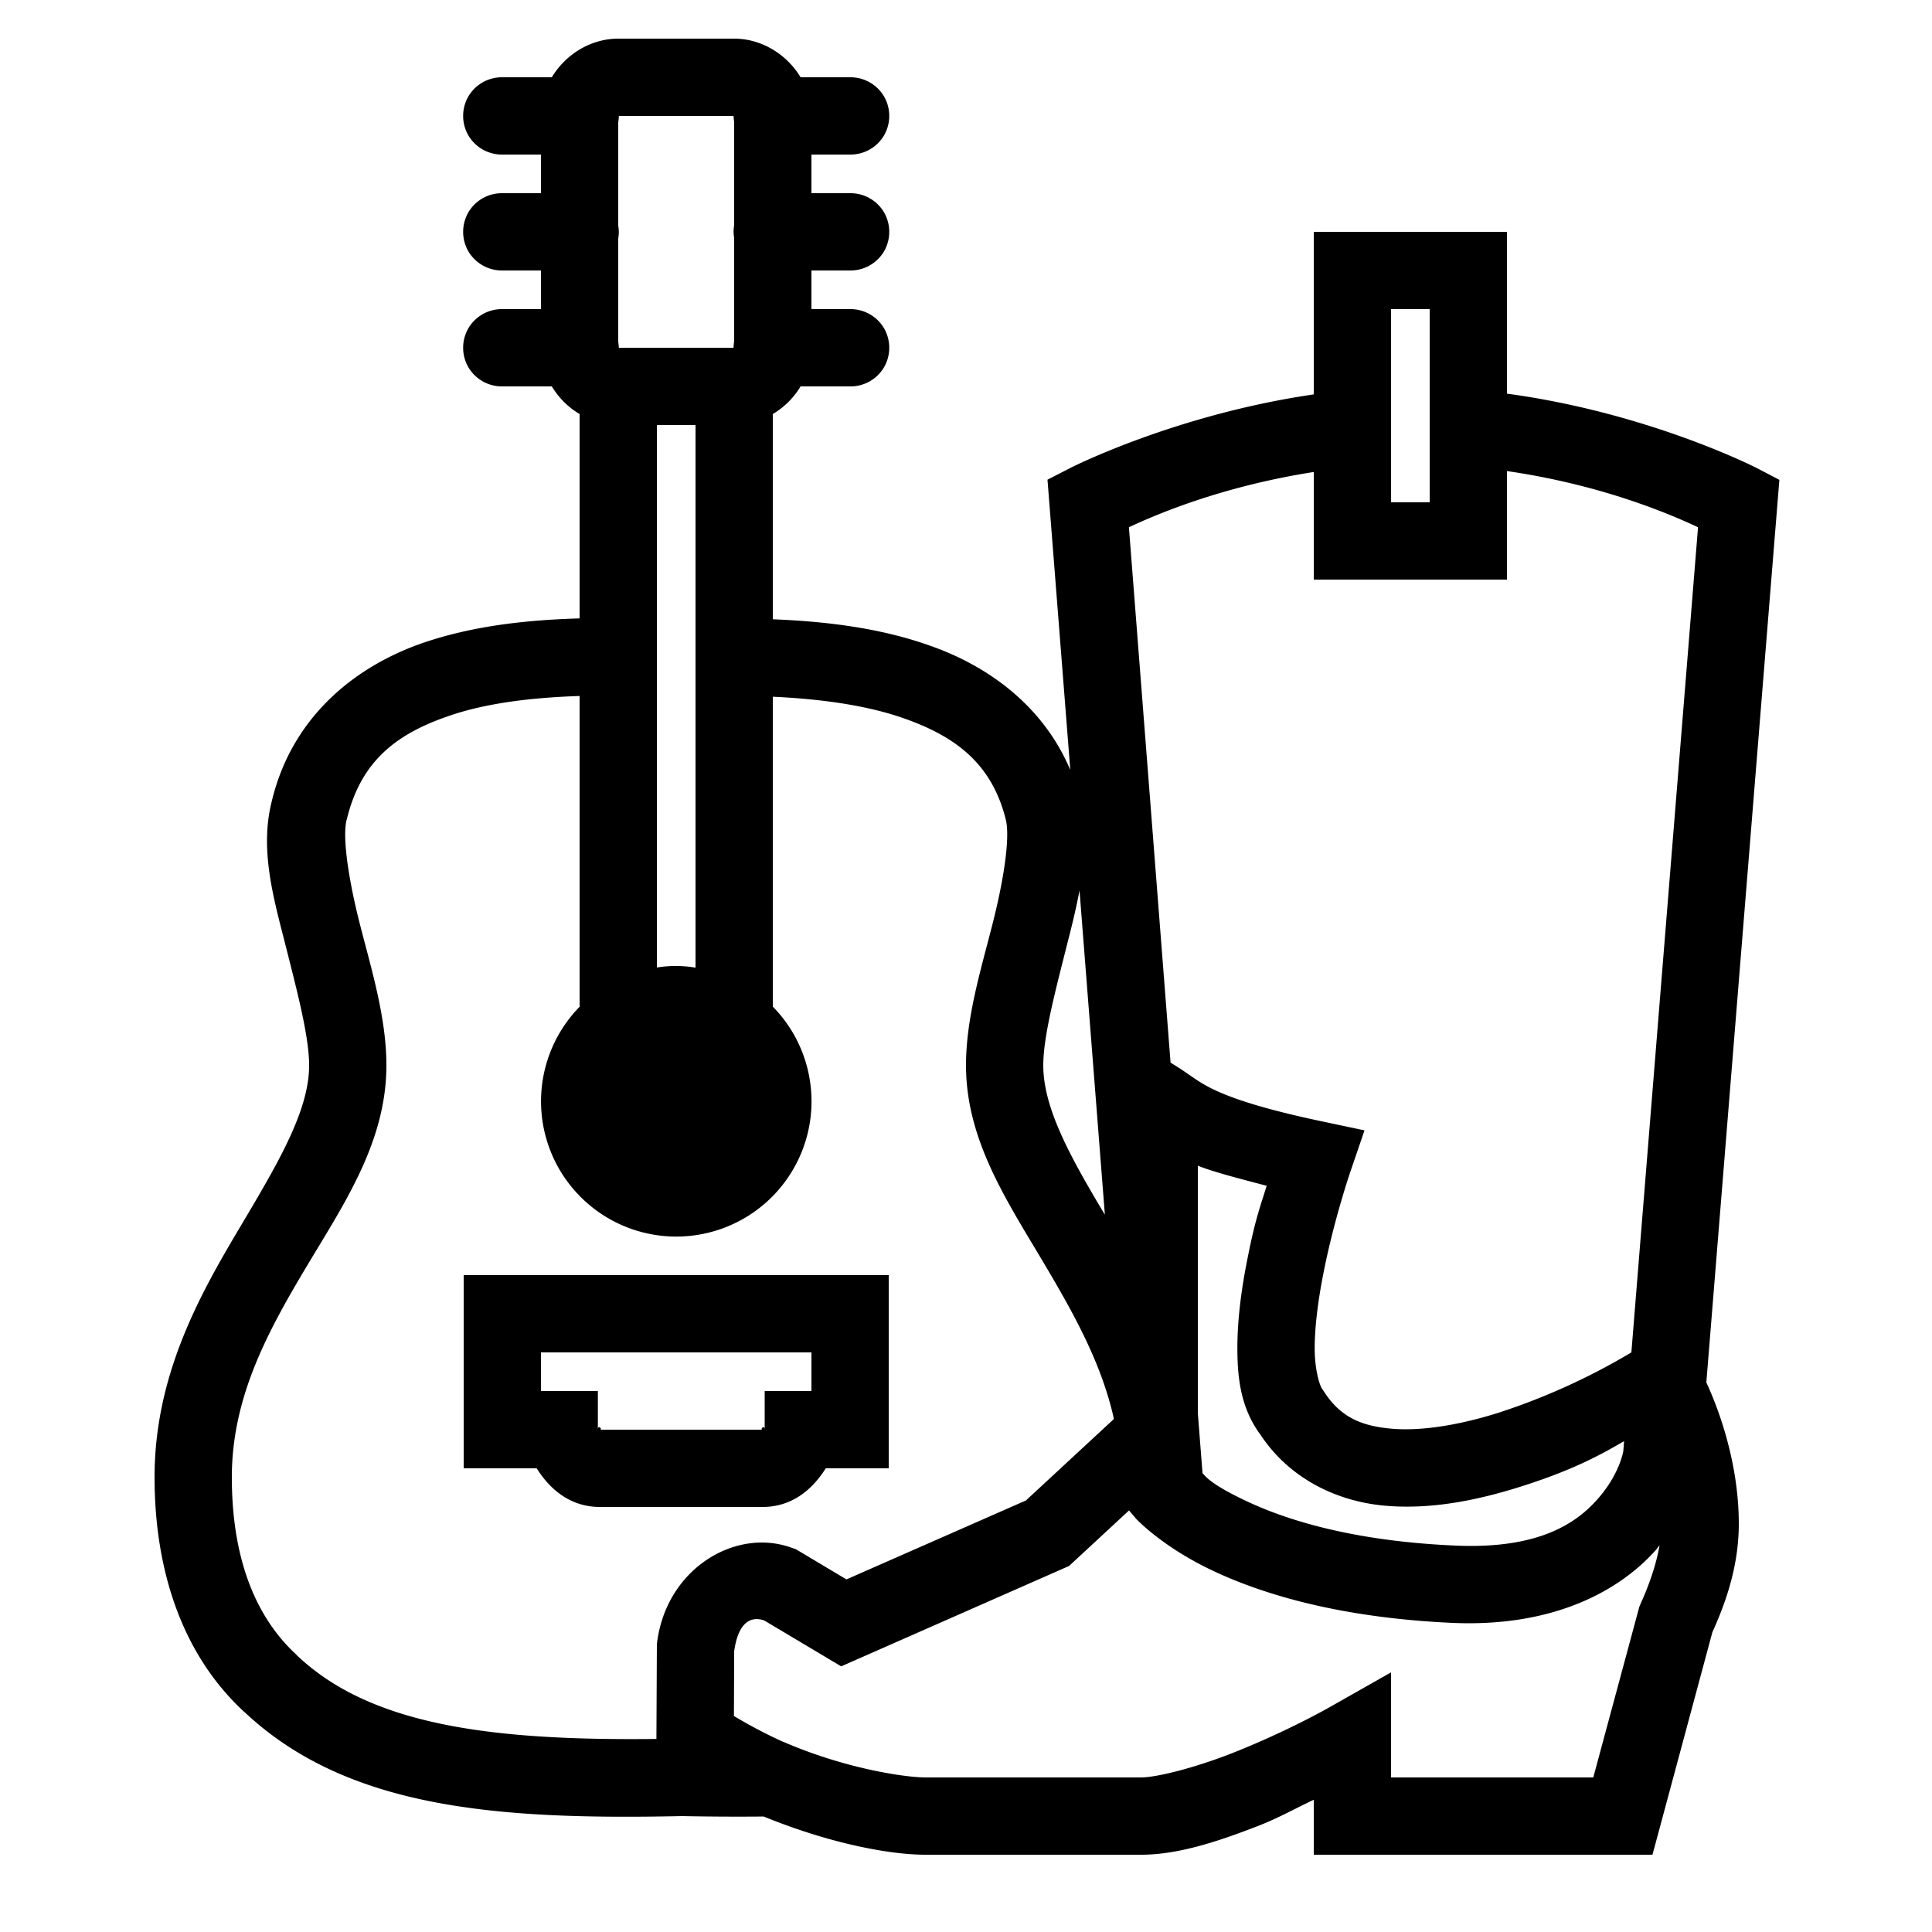 <svg xmlns="http://www.w3.org/2000/svg" viewBox="0 0 50 50"><path d="M16 1c-.7 0-1.355.395-1.719 1H13a1.006 1.006 0 0 0-.879.496 1.01 1.01 0 0 0 0 1.008c.184.312.52.5.879.496h1v1h-1a1.006 1.006 0 0 0-.879.496 1.01 1.01 0 0 0 0 1.008c.184.312.52.5.879.496h1v1h-1a1.006 1.006 0 0 0-.879.496 1.01 1.01 0 0 0 0 1.008c.184.312.52.5.879.496h1.281c.18.297.426.543.719.715v5.289c-1.293.039-2.742.176-4.105.652-1.723.61-3.344 1.903-3.864 4.09-.308 1.227.035 2.453.344 3.66C7.68 25.617 8 26.813 8 27.57c0 1.207-.844 2.598-1.86 4.309C5.126 33.589 4 35.64 4 38.23c0 2.387.7 4.575 2.313 6.067h.003c2.657 2.508 6.536 2.805 11.336 2.703a70.96 70.96 0 0 0 2.047.012c.02-.004.047 0 .067 0 1.754.715 3.289.988 4.183.988h5.582c.961 0 1.989-.34 3.051-.754.52-.203.934-.441 1.418-.668V48h8.766l.199-.738 1.351-5.02c.301-.668.684-1.648.684-2.804 0-1.676-.59-3.122-.84-3.66l1.89-23.36-.593-.309S42.676 10.684 39 10.188V6h-5v4.207c-3.59.523-6.297 1.902-6.297 1.902l-.594.305.59 7.512c-.699-1.653-2.113-2.68-3.605-3.207-1.36-.489-2.809-.64-4.094-.692v-5.312a2.06 2.06 0 0 0 .719-.715H22c.36.004.695-.184.879-.496a1.01 1.01 0 0 0 0-1.008c-.184-.312-.52-.5-.879-.496h-1V7h1c.36.004.695-.184.879-.496a1.01 1.01 0 0 0 0-1.008c-.184-.312-.52-.5-.879-.496h-1V4h1c.36.004.695-.184.879-.496a1.01 1.01 0 0 0 0-1.008c-.184-.312-.52-.5-.879-.496h-1.281c-.364-.605-1.02-1-1.719-1zm.016 2h2.968c.004.055.008.105.016.156v2.676a.904.904 0 0 0 0 .324v2.676a1.221 1.221 0 0 0-.016.168h-2.968A1.922 1.922 0 0 0 16 8.844V6.168a.904.904 0 0 0 0-.324V3.168A1.22 1.22 0 0 0 16.016 3zM36 8h1v5h-1zm-19 3h1v14.043a3.05 3.05 0 0 0-1-.004zm22 1.191c2.531.368 4.309 1.157 4.945 1.454L42.22 35a16.894 16.894 0 0 1-3.43 1.559c-.973.308-1.988.488-2.789.414-.797-.07-1.324-.317-1.738-.961l-.047-.07c-.055-.067-.192-.473-.192-1.051 0-.582.098-1.301.235-1.985.273-1.37.687-2.578.687-2.578l.367-1.074-1.105-.234c-1.43-.301-2.207-.56-2.664-.762-.461-.203-.625-.352-.996-.598l-.254-.16-1.078-13.855c.629-.293 2.336-1.047 4.785-1.43V15h5zm-24 5.82v8.044a3.5 3.5 0 1 0 5-.004v-8.02c1.16.055 2.395.203 3.422.57 1.332.473 2.254 1.18 2.61 2.618v.004c.109.449-.048 1.523-.345 2.687-.296 1.168-.687 2.426-.687 3.66 0 1.832.953 3.344 1.848 4.84.828 1.387 1.64 2.77 1.98 4.313l-2.277 2.109-4.645 2.043-1.308-.781-.082-.028c-1.45-.55-3.254.508-3.508 2.422l-.008.063-.012 2.453c-4.34.05-7.41-.371-9.3-2.16l-.008-.004v-.008C6.559 41.805 6 40.238 6 38.23c0-2.011.875-3.671 1.86-5.328.984-1.66 2.14-3.3 2.14-5.332 0-1.234-.39-2.492-.688-3.66-.296-1.164-.453-2.238-.343-2.687v-.004l.004-.004c.359-1.504 1.27-2.207 2.59-2.668 1.019-.363 2.261-.496 3.437-.535zm12.938 5.036l.656 8.39c-.008-.019-.02-.035-.032-.054C27.672 29.895 27 28.66 27 27.57c0-.758.32-1.953.625-3.164.117-.453.227-.906.313-1.36zM31 30.168c.406.164 1.113.344 1.781.52-.156.511-.289.84-.484 1.824-.156.765-.274 1.586-.274 2.379 0 .777.09 1.554.594 2.234.766 1.16 1.996 1.727 3.2 1.84 1.222.113 2.453-.145 3.578-.504 1.351-.43 2.058-.828 2.636-1.164l-.02.262c-.003 0-.09.578-.648 1.218-.554.637-1.527 1.317-3.691 1.223-2.695-.117-4.422-.676-5.457-1.172-.871-.414-1.012-.613-1.094-.703L31 36.575zM12 33v5h1.89c.36.574.895 1 1.637 1h4.207c.743 0 1.274-.426 1.637-1H23v-5zm2 2h7v1h-1.21v1c0-.148-.13 0-.056 0h-4.207c.078 0-.054-.148-.054 0v-1H14zm15.219 4.09l.187.219s.653.707 1.946 1.324c1.293.617 3.3 1.234 6.234 1.367 2.648.117 4.36-.852 5.285-1.906.027-.035.05-.07.078-.102-.094.547-.297 1.086-.492 1.516l-.031.074L41.234 46H36v-2.719l-1.496.848c-.688.394-1.688.879-2.645 1.254-.96.375-1.933.617-2.328.617H23.95c-.496 0-2.035-.215-3.64-.906l-.086-.035a12.49 12.49 0 0 1-1.23-.649L19 42.734c.125-.886.54-.879.777-.797l1.993 1.188 5.898-2.598z"/></svg>